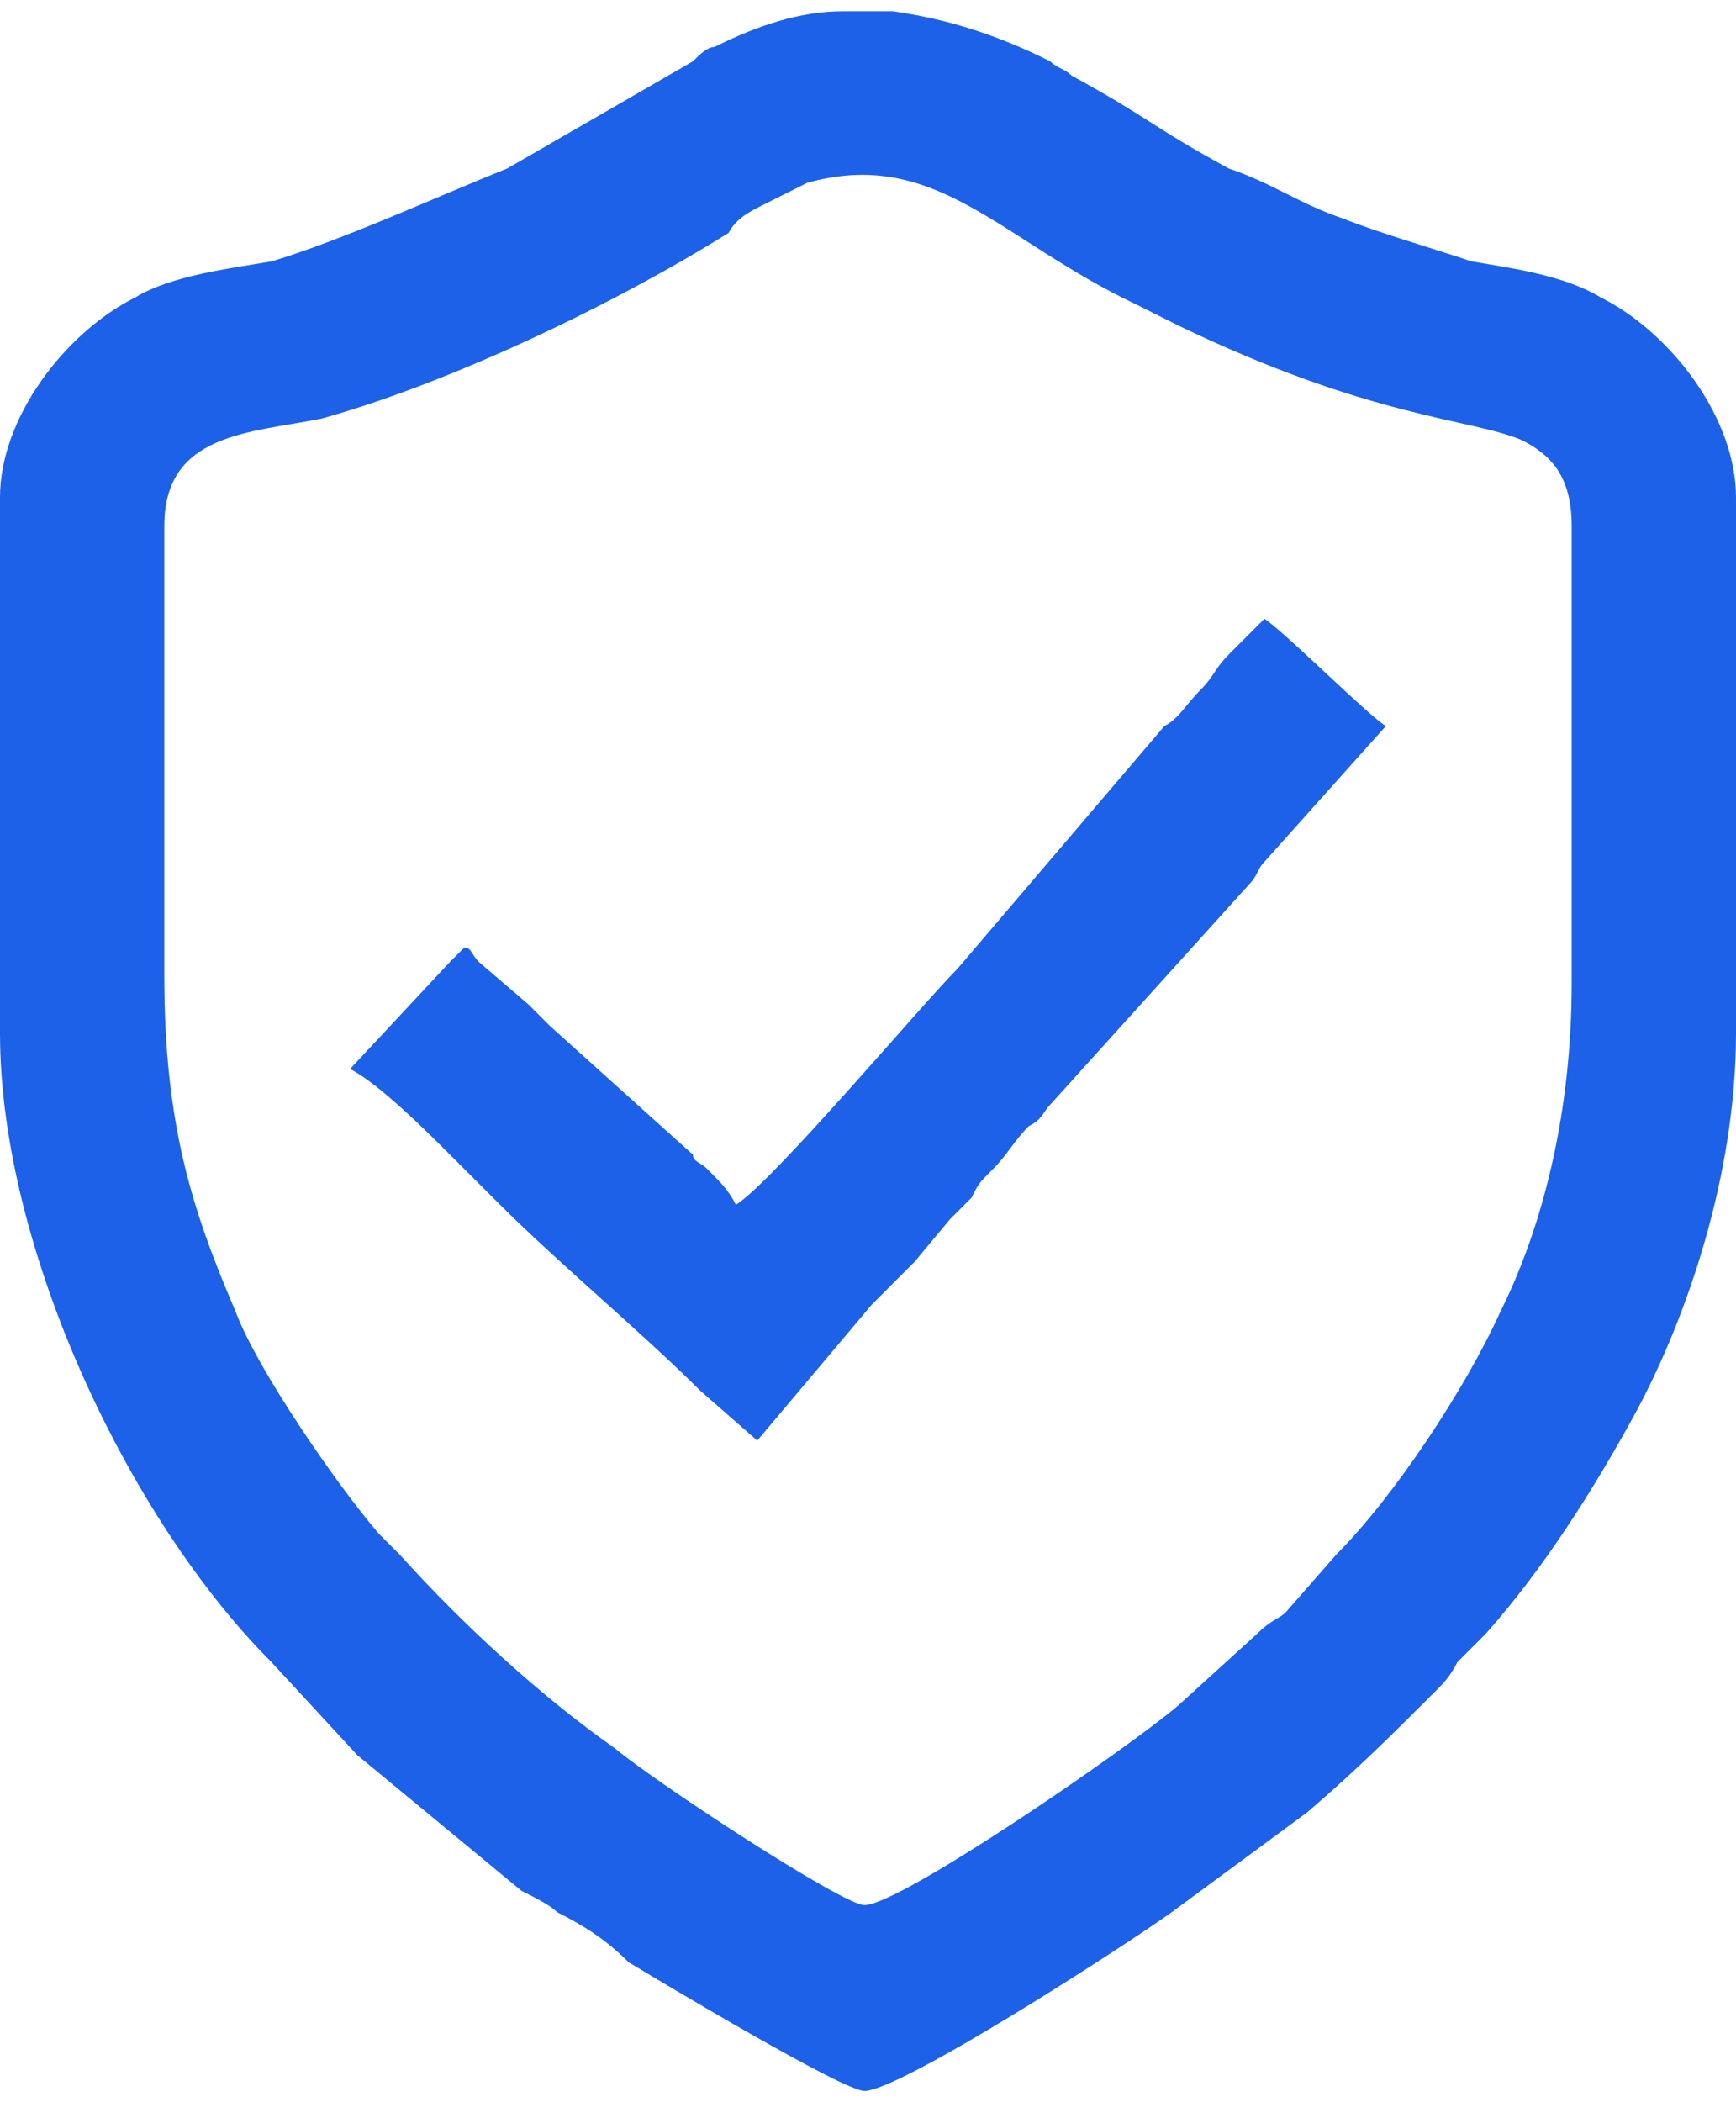 <svg xmlns="http://www.w3.org/2000/svg" xmlns:xlink="http://www.w3.org/1999/xlink" xmlns:xodm="http://www.corel.com/coreldraw/odm/2003" xml:space="preserve" width="57px" height="69px" fill-rule="evenodd" clip-rule="evenodd" viewBox="0 0 2.43 2.91"> <g id="Camada_x0020_1">  <g id="_3104485363072"> <path fill="#1C61E7" d="M0.23 1.35l0 -0.63c0,-0.13 0.12,-0.13 0.22,-0.15 0.18,-0.05 0.41,-0.16 0.57,-0.26 0.01,-0.02 0.03,-0.03 0.05,-0.04 0.02,-0.01 0.04,-0.02 0.06,-0.03 0.18,-0.05 0.27,0.08 0.46,0.17 0.02,0.01 0.04,0.02 0.06,0.03 0.27,0.13 0.41,0.13 0.48,0.16 0.04,0.02 0.07,0.05 0.07,0.12l0 0.64c0,0.18 -0.04,0.34 -0.1,0.46 -0.05,0.11 -0.15,0.26 -0.23,0.34l-0.07 0.08c-0.01,0.01 -0.02,0.01 -0.04,0.03l-0.11 0.1c-0.07,0.06 -0.39,0.28 -0.44,0.28 -0.03,0 -0.29,-0.17 -0.35,-0.22 -0.1,-0.07 -0.21,-0.17 -0.3,-0.27 -0.01,-0.01 -0.02,-0.02 -0.03,-0.03 -0.06,-0.07 -0.17,-0.23 -0.2,-0.31 -0.06,-0.14 -0.1,-0.26 -0.1,-0.47zm0.95 -1.35l0.07 0c0.07,0.01 0.14,0.03 0.22,0.07 0.01,0.01 0.02,0.01 0.03,0.02 0.11,0.06 0.11,0.07 0.22,0.13 0.06,0.02 0.1,0.05 0.16,0.07 0.05,0.02 0.12,0.04 0.18,0.06 0.06,0.01 0.13,0.02 0.18,0.05 0.1,0.05 0.19,0.17 0.19,0.28l0 0.75c0,0.2 -0.07,0.4 -0.14,0.53 -0.06,0.11 -0.13,0.22 -0.21,0.31 -0.01,0.01 -0.02,0.02 -0.04,0.04 -0.01,0.02 -0.02,0.03 -0.03,0.04 -0.06,0.06 -0.11,0.11 -0.18,0.17l-0.19 0.14c-0.07,0.05 -0.38,0.25 -0.43,0.25 -0.03,0 -0.28,-0.15 -0.33,-0.18 -0.03,-0.03 -0.06,-0.05 -0.1,-0.07 -0.01,-0.01 -0.03,-0.02 -0.05,-0.03l-0.23 -0.19 -0.12 -0.13c-0.2,-0.2 -0.38,-0.58 -0.38,-0.88l0 -0.75c0,-0.11 0.09,-0.23 0.19,-0.28 0.05,-0.03 0.13,-0.04 0.19,-0.05 0.1,-0.03 0.23,-0.09 0.33,-0.13l0.26 -0.15c0.01,-0.01 0.02,-0.02 0.03,-0.02 0.06,-0.03 0.12,-0.05 0.18,-0.05z"></path> <path fill="#1C61E7" d="M1.03 1.67c-0.01,-0.02 -0.02,-0.03 -0.04,-0.05 -0.01,-0.01 -0.02,-0.01 -0.02,-0.02l-0.2 -0.18c-0.01,-0.01 -0.02,-0.02 -0.03,-0.03l-0.07 -0.06c-0.01,-0.01 -0.01,-0.02 -0.02,-0.02 -0.01,0.01 -0.01,0.01 -0.02,0.02l-0.14 0.15c0.04,0.02 0.11,0.09 0.14,0.12l0.07 0.07c0.08,0.08 0.2,0.18 0.28,0.26l0.08 0.07 0.16 -0.19c0.02,-0.02 0.04,-0.04 0.06,-0.06l0.05 -0.06c0.01,-0.01 0.02,-0.02 0.03,-0.03 0.01,-0.02 0.01,-0.02 0.03,-0.04 0.02,-0.02 0.03,-0.04 0.05,-0.06 0.02,-0.01 0.02,-0.02 0.03,-0.03l0.28 -0.31c0.01,-0.01 0.01,-0.02 0.02,-0.03l0.17 -0.19c-0.02,-0.01 -0.14,-0.13 -0.17,-0.15 -0.02,0.02 -0.03,0.03 -0.05,0.05 -0.02,0.02 -0.02,0.03 -0.04,0.05 -0.02,0.02 -0.03,0.04 -0.05,0.05l-0.29 0.34c-0.05,0.05 -0.26,0.3 -0.31,0.33z"></path> </g> </g> </svg>